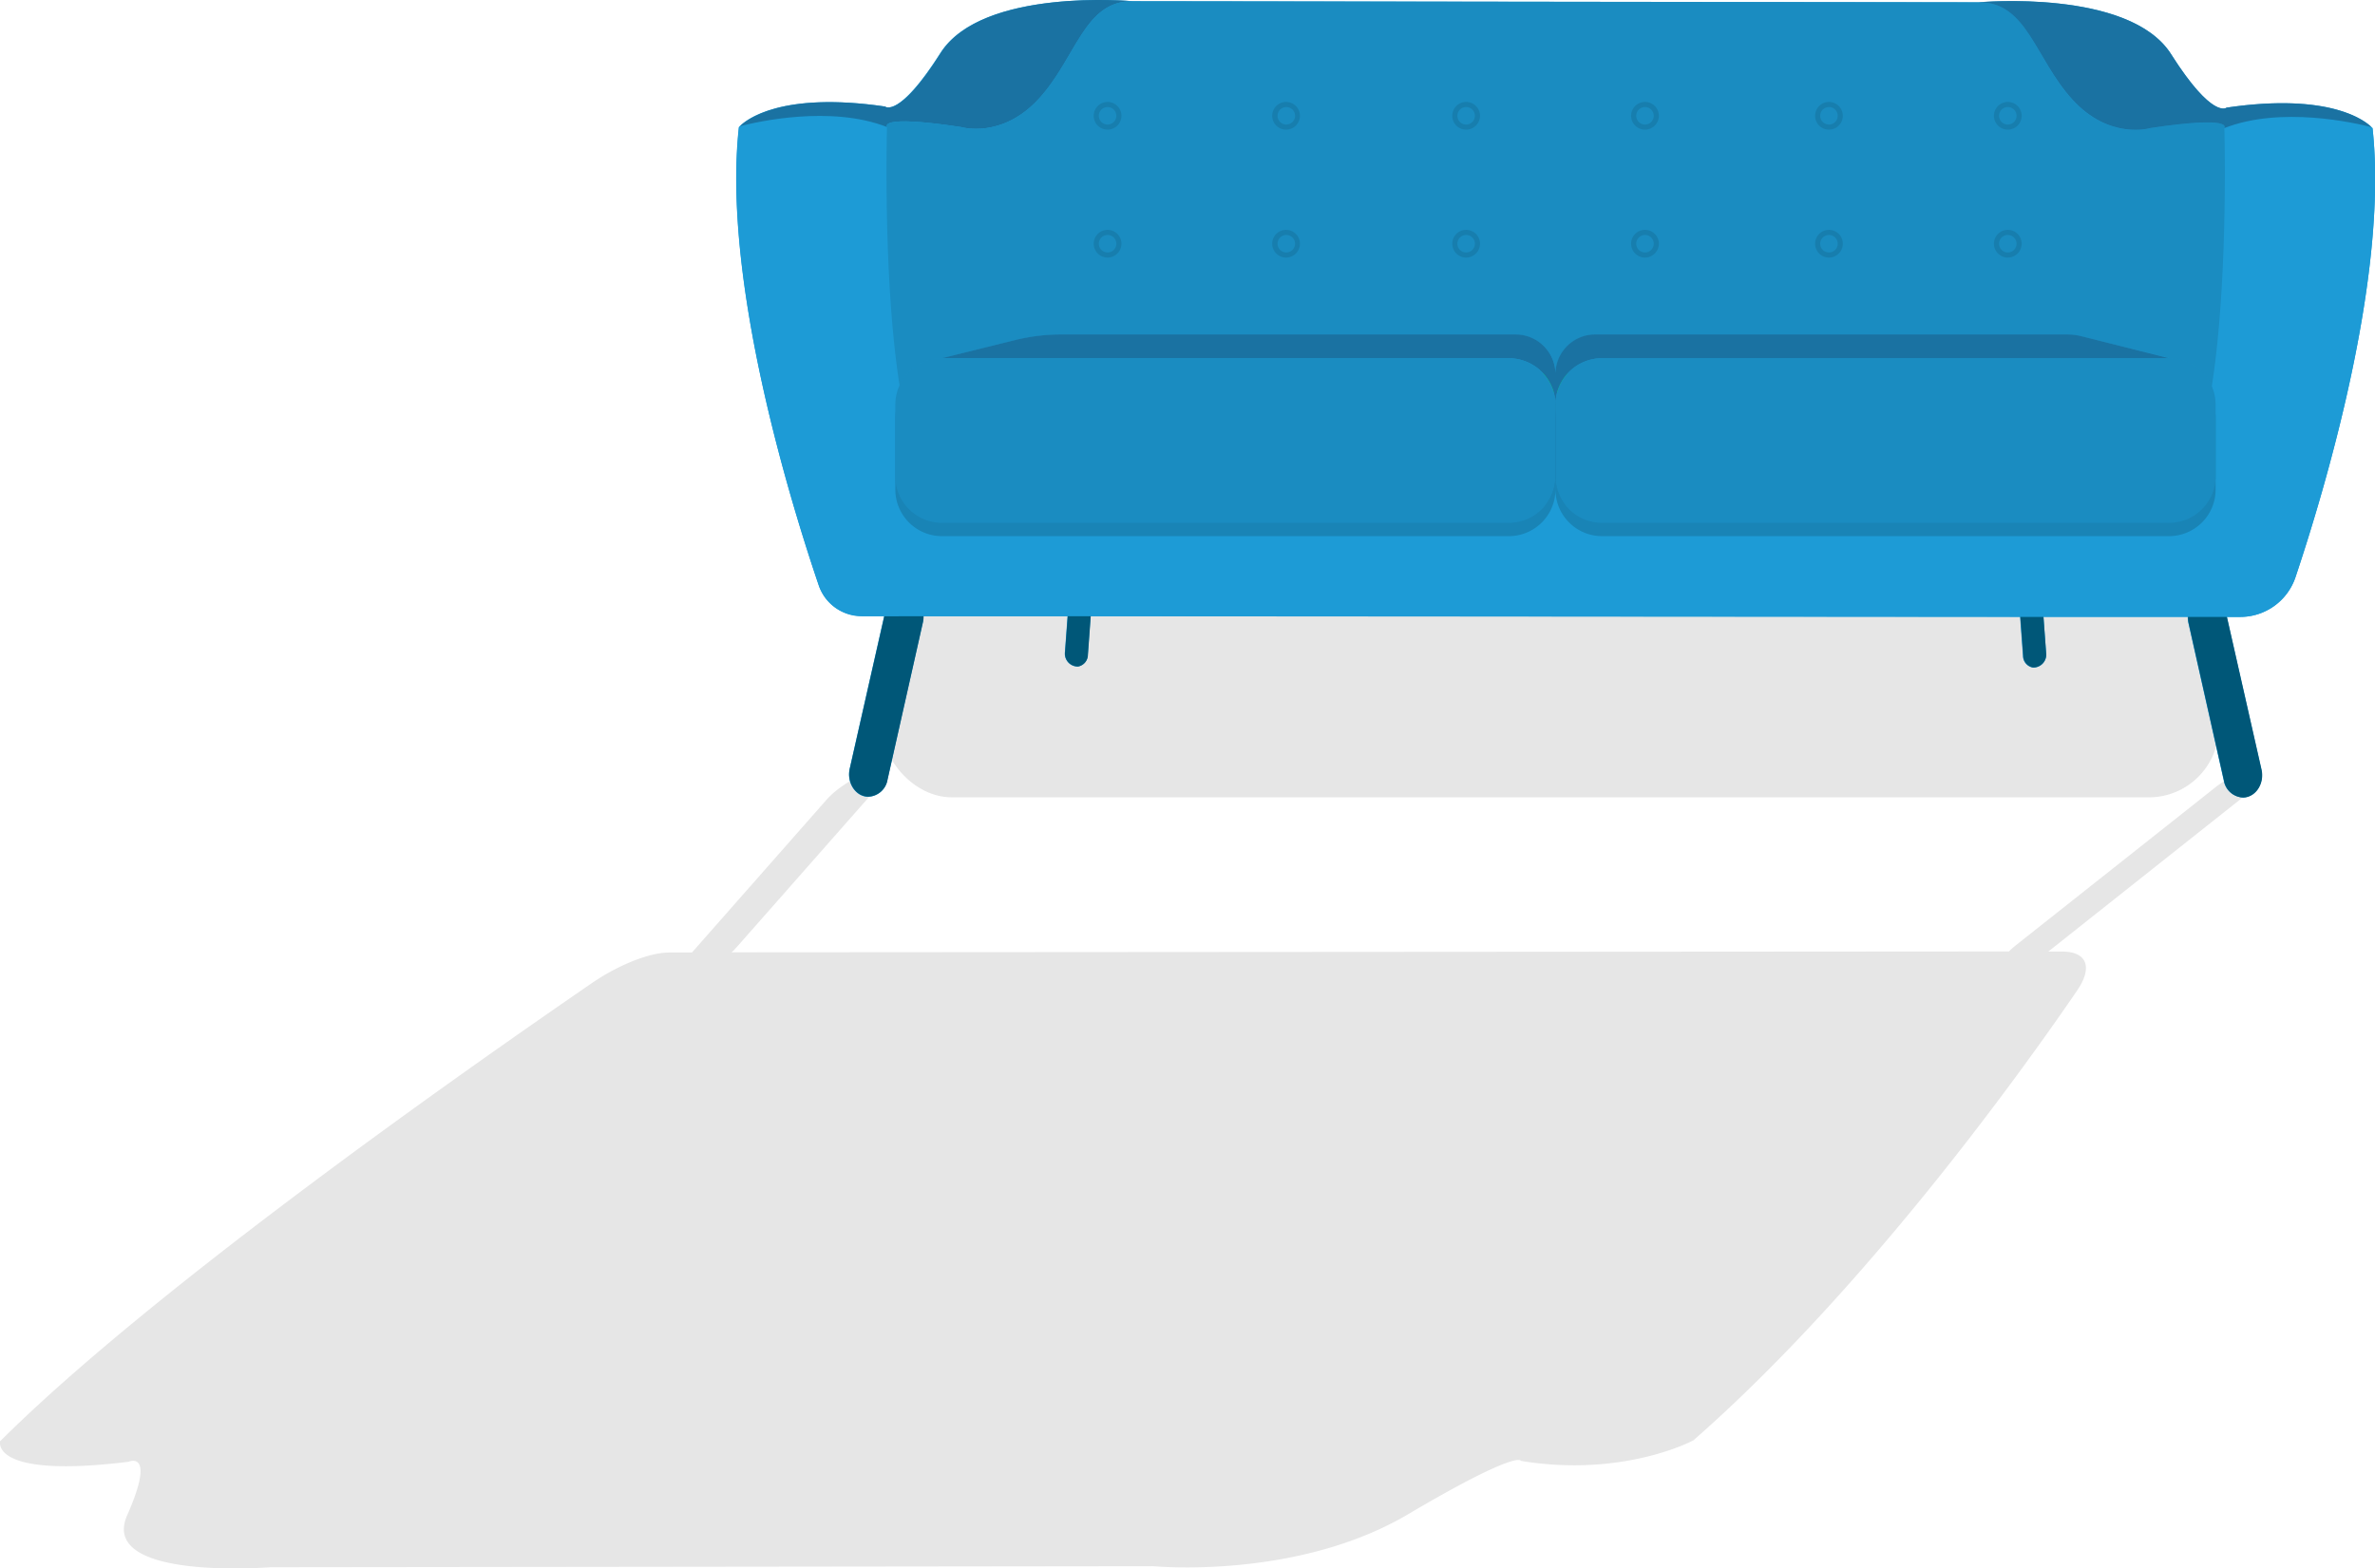 <?xml version="1.0" encoding="utf-8"?>
<svg xmlns="http://www.w3.org/2000/svg" viewBox="0 0 407.42 269.14"><defs><style>.cls-1,.cls-2{opacity:0.1;}.cls-3{fill:#1d9bd6;}.cls-4{fill:#005778;}.cls-5{fill:#1a72a2;}.cls-6{opacity:0.15;}.cls-7{fill:none;stroke:#00df6b;stroke-miterlimit:10;stroke-width:7px;}</style></defs><title>Sofa</title><g id="Layer_2" data-name="Layer 2"><g id="Layer_1-2" data-name="Layer 1"><g class="cls-1"><path d="M290.5,247.15l-.32.16c-2,1-13.35,6-29.26,3.37,0,0-.29-2.11-19.39,9.17s-43.63,8.9-43.63,8.9l-151.53.18S16.82,271.31,21.82,260s.25-9.17.25-9.17C.51,253.49-.08,248.47,0,247.49a.55.55,0,0,1,0-.16C26.5,220.9,81.3,182.59,101.5,168.72c4.58-3.15,9.91-5.27,13.27-5.27h3.93l23.09-26.22c2.12-2.4,6.23-4.75,8.44-4.81h0c1.6,0,1.64,1.17.11,2.91l-23.79,27c-.16.18-.34.36-.51.53l0,.05-.39.36-.15.14h0l219.13-.15h0a6.51,6.51,0,0,1,.54-.51l.06-.06c.21-.18.42-.36.65-.54l34.1-27c2.2-1.75,4.82-3,6.34-2.92h0c2.08.06,1.17,2.41-1.85,4.81l-33.09,26.24h2.35c4.32,0,5.34,2.73,2.53,6.78C346,185.05,319.59,221.64,290.5,247.15Z"/></g><rect class="cls-2" x="151.31" y="103.19" width="229.31" height="33.63" rx="12"/><path class="cls-3" d="M407,22l-.14-.16c-1-1-6.94-6-24.89-3.36,0,0-2.38,2.11-9.52-9.17s-33-8.9-33-8.9L194.3.21s-25.83-2.38-33,8.9-9.52,9.17-9.52,9.17c-18-2.63-23.92,2.39-24.89,3.37l-.15.16c-2.91,26.43,9,64.74,13.7,78.61a7.78,7.78,0,0,0,7.36,5.27h3.88l-5.93,26.23c-.54,2.4,1,4.75,3.11,4.81h.05a3.48,3.48,0,0,0,3.32-2.92l6.07-27a4.5,4.5,0,0,0,.11-1.08h0l24.72,0h0l-.45,6.11a2.22,2.22,0,0,0,2.23,2.54h0a2.06,2.06,0,0,0,1.69-2l.49-6.66,159.44.11h0l.49,6.72a2.06,2.06,0,0,0,1.69,2h0A2.22,2.22,0,0,0,351,112l-.46-6.17H375.3a4.15,4.15,0,0,0,.11,1.1l6.06,27a3.48,3.48,0,0,0,3.33,2.91h0c2.14-.06,3.66-2.4,3.12-4.8L382,105.86h2.32a10,10,0,0,0,9.44-6.79C398.79,84.09,409.78,47.5,407,22ZM266.83,71.75V69.46h0V81.7h0Z"/><path class="cls-4" d="M151.89,104.89l-6.11,27c-.54,2.4,1,4.75,3.11,4.81h.05a3.48,3.48,0,0,0,3.32-2.92l6.07-27c.54-2.4-1-4.74-3.11-4.8h0A3.49,3.49,0,0,0,151.89,104.89Z"/><path class="cls-4" d="M183.93,95.5l-1.22,16.33a2.22,2.22,0,0,0,2.23,2.54h0a2.06,2.06,0,0,0,1.69-2l1.19-16.33a2.2,2.2,0,0,0-2.23-2.53h0A2,2,0,0,0,183.93,95.5Z"/><path class="cls-4" d="M381.84,105.06l6.12,27c.54,2.4-1,4.74-3.12,4.8h0a3.48,3.48,0,0,1-3.33-2.91l-6.06-27c-.54-2.4,1-4.74,3.11-4.8h0A3.48,3.48,0,0,1,381.84,105.06Z"/><path class="cls-4" d="M349.81,95.68,351,112a2.22,2.22,0,0,1-2.24,2.54h0a2.06,2.06,0,0,1-1.69-2l-1.2-16.32a2.23,2.23,0,0,1,2.24-2.54h0A2.06,2.06,0,0,1,349.81,95.68Z"/><path class="cls-3" d="M393.78,99.07a10,10,0,0,1-9.44,6.79H346.59l-159.44-.11h-4l-24.72,0H147.83a7.78,7.78,0,0,1-7.36-5.27c-4.72-13.87-16.61-52.18-13.7-78.61l.15-.16c2.86-.74,15.52-3.65,25.24.16h0s-.74,26,2.16,44.35c.1.62.2,1.24.31,1.84l6.79,18.6,105.39-4.89,2.56-.35,103,5.42,6.79-18.6c.11-.62.21-1.25.31-1.88,2.9-18.37,2.16-44.32,2.16-44.32h0c9.71-3.81,22.38-.9,25.24-.16L407,22C409.78,47.5,398.79,84.09,393.78,99.07Z"/><path class="cls-5" d="M194.3.21c-8.29-.09-9.61,9.61-16,16.66s-13.4,4.94-13.4,4.94c-14.36-2.18-12.74-.06-12.7,0-9.72-3.81-22.38-.9-25.24-.16,1-1,6.93-6,24.89-3.37,0,0,2.38,2.12,9.52-9.17S194.3.21,194.3.21Z"/><path class="cls-3" d="M379.42,66.3c-.1.63-.2,1.26-.31,1.88l-6.79,18.6-103.71-.09a7.93,7.93,0,0,1-1.76-5V69.46a8,8,0,0,1,8-8h97.34L357,57.71a10.23,10.23,0,0,0-2.4-.29H273.66a6.81,6.81,0,0,0-6.8,6.64A6.83,6.83,0,0,0,260,57.42h-78.1a33.11,33.11,0,0,0-7.93,1l-12.45,3.09h97.3a8,8,0,0,1,8,8V81.71a7.93,7.93,0,0,1-1.76,5L161.42,86.6,154.63,68c-.11-.6-.21-1.22-.31-1.84-2.9-18.37-2.16-44.35-2.16-44.35h0c0-.06-1.66-2.18,12.7,0,0,0,7,2.11,13.4-4.94S186,.12,194.3.21L339.44.39c8.28-.09,9.61,9.6,16,16.66S368.88,22,368.88,22c14.36-2.17,12.74-.05,12.7,0h0S382.32,47.93,379.42,66.3Z"/><path class="cls-2" d="M379.42,66.3c-.1.63-.2,1.26-.31,1.88l-6.79,18.6-103.71-.09a7.93,7.93,0,0,1-1.76-5V69.46a8,8,0,0,1,8-8h97.34L357,57.71a10.23,10.23,0,0,0-2.4-.29H273.66a6.81,6.81,0,0,0-6.8,6.64A6.83,6.83,0,0,0,260,57.42h-78.1a33.11,33.11,0,0,0-7.93,1l-12.45,3.09h97.3a8,8,0,0,1,8,8V81.71a7.93,7.93,0,0,1-1.76,5L161.42,86.6,154.63,68c-.11-.6-.21-1.22-.31-1.84-2.9-18.37-2.16-44.35-2.16-44.35h0c0-.06-1.66-2.18,12.7,0,0,0,7,2.11,13.4-4.94S186,.12,194.3.21L339.44.39c8.28-.09,9.61,9.6,16,16.66S368.88,22,368.88,22c14.36-2.17,12.74-.05,12.7,0h0S382.32,47.93,379.42,66.3Z"/><path class="cls-5" d="M406.82,21.82c-2.86-.74-15.53-3.65-25.24.16,0-.05,1.66-2.17-12.7,0,0,0-7,2.12-13.4-4.93S347.72.3,339.44.39c0,0,25.83-2.38,33,8.9s9.52,9.17,9.52,9.17C399.88,15.82,405.85,20.85,406.82,21.82Z"/><path class="cls-6" d="M380.08,71.75V84a8,8,0,0,1-8,8H274.83a8,8,0,0,1-8-8V71.75a8,8,0,0,1,8-8h97.34a7.92,7.92,0,0,1,3.57.88,8.1,8.1,0,0,1,3.68,3.94A7.94,7.94,0,0,1,380.08,71.75Z"/><path class="cls-6" d="M266.83,71.75V84a8,8,0,0,1-8,8H161.59a8,8,0,0,1-8-8V71.75a8,8,0,0,1,.71-3.3,8.12,8.12,0,0,1,3.59-3.78,8,8,0,0,1,3.64-.9h97.3A8,8,0,0,1,266.83,71.75Z"/><path class="cls-7" d="M266.86,64.06v3.28"/><path class="cls-5" d="M372.17,61.48H274.83a8,8,0,0,0-8,8h0a8,8,0,0,0-8-8h-97.3L174,58.39a33.11,33.11,0,0,1,7.93-1H260a6.83,6.83,0,0,1,6.83,6.64,6.81,6.81,0,0,1,6.8-6.64H354.6a10.23,10.23,0,0,1,2.4.29Z"/><g class="cls-1"><path d="M190,22.25a2.38,2.38,0,1,1,2.38-2.38A2.39,2.39,0,0,1,190,22.25Zm0-3.88a1.5,1.5,0,1,0,1.5,1.5A1.5,1.5,0,0,0,190,18.37Z"/><path d="M190,44.2a2.38,2.38,0,1,1,2.38-2.38A2.39,2.39,0,0,1,190,44.2Zm0-3.88a1.5,1.5,0,1,0,1.5,1.5A1.5,1.5,0,0,0,190,40.32Z"/><path d="M220.66,22.25A2.38,2.38,0,1,1,223,19.87,2.39,2.39,0,0,1,220.66,22.25Zm0-3.88a1.5,1.5,0,1,0,1.5,1.5A1.5,1.5,0,0,0,220.66,18.37Z"/><path d="M220.66,44.2A2.38,2.38,0,1,1,223,41.82,2.39,2.39,0,0,1,220.66,44.2Zm0-3.88a1.5,1.5,0,1,0,1.5,1.5A1.5,1.5,0,0,0,220.66,40.32Z"/><path d="M251.51,22.25a2.38,2.38,0,1,1,2.38-2.38A2.39,2.39,0,0,1,251.51,22.25Zm0-3.88a1.5,1.5,0,1,0,1.5,1.5A1.5,1.5,0,0,0,251.51,18.37Z"/><path d="M251.51,44.2a2.38,2.38,0,1,1,2.38-2.38A2.39,2.39,0,0,1,251.51,44.2Zm0-3.88a1.5,1.5,0,1,0,1.5,1.5A1.5,1.5,0,0,0,251.51,40.32Z"/><path d="M282.19,22.25a2.38,2.38,0,1,1,2.38-2.38A2.39,2.39,0,0,1,282.19,22.25Zm0-3.88a1.5,1.5,0,1,0,1.5,1.5A1.5,1.5,0,0,0,282.19,18.37Z"/><path d="M282.19,44.2a2.38,2.38,0,1,1,2.38-2.38A2.39,2.39,0,0,1,282.19,44.2Zm0-3.88a1.5,1.5,0,1,0,1.5,1.5A1.5,1.5,0,0,0,282.19,40.32Z"/><path d="M313.75,22.25a2.38,2.38,0,1,1,2.38-2.38A2.39,2.39,0,0,1,313.75,22.25Zm0-3.88a1.5,1.5,0,1,0,1.5,1.5A1.5,1.5,0,0,0,313.75,18.37Z"/><path d="M313.75,44.2a2.38,2.38,0,1,1,2.38-2.38A2.39,2.39,0,0,1,313.75,44.2Zm0-3.88a1.5,1.5,0,1,0,1.5,1.5A1.5,1.5,0,0,0,313.75,40.32Z"/><path d="M344.43,22.25a2.38,2.38,0,1,1,2.38-2.38A2.39,2.39,0,0,1,344.43,22.25Zm0-3.88a1.5,1.5,0,1,0,1.5,1.5A1.5,1.5,0,0,0,344.43,18.37Z"/><path d="M344.43,44.2a2.38,2.38,0,1,1,2.38-2.38A2.39,2.39,0,0,1,344.43,44.2Zm0-3.88a1.5,1.5,0,1,0,1.5,1.5A1.5,1.5,0,0,0,344.43,40.32Z"/></g><path class="cls-3" d="M266.83,69.46V81.71a8,8,0,0,1-8,8H161.59a8,8,0,0,1-8-8V69.46a7.91,7.91,0,0,1,.71-3.3,8.07,8.07,0,0,1,3.59-3.78,7.84,7.84,0,0,1,3.64-.9h97.3A8,8,0,0,1,266.83,69.46Z"/><path class="cls-3" d="M380.08,69.46V81.71a8,8,0,0,1-8,8H274.83a8,8,0,0,1-8-8V69.46a8,8,0,0,1,8-8h97.34a7.92,7.92,0,0,1,3.57.88,8.1,8.1,0,0,1,3.68,3.94A7.94,7.94,0,0,1,380.08,69.46Z"/><path class="cls-2" d="M266.83,69.46V81.71a8,8,0,0,1-8,8H161.59a8,8,0,0,1-8-8V69.46a7.91,7.91,0,0,1,.71-3.3,8.07,8.07,0,0,1,3.59-3.78,7.84,7.84,0,0,1,3.64-.9h97.3A8,8,0,0,1,266.83,69.46Z"/><path class="cls-2" d="M380.08,69.46V81.71a8,8,0,0,1-8,8H274.83a8,8,0,0,1-8-8V69.46a8,8,0,0,1,8-8h97.34a7.92,7.92,0,0,1,3.57.88,8.1,8.1,0,0,1,3.68,3.94A7.94,7.94,0,0,1,380.08,69.46Z"/></g></g></svg>
